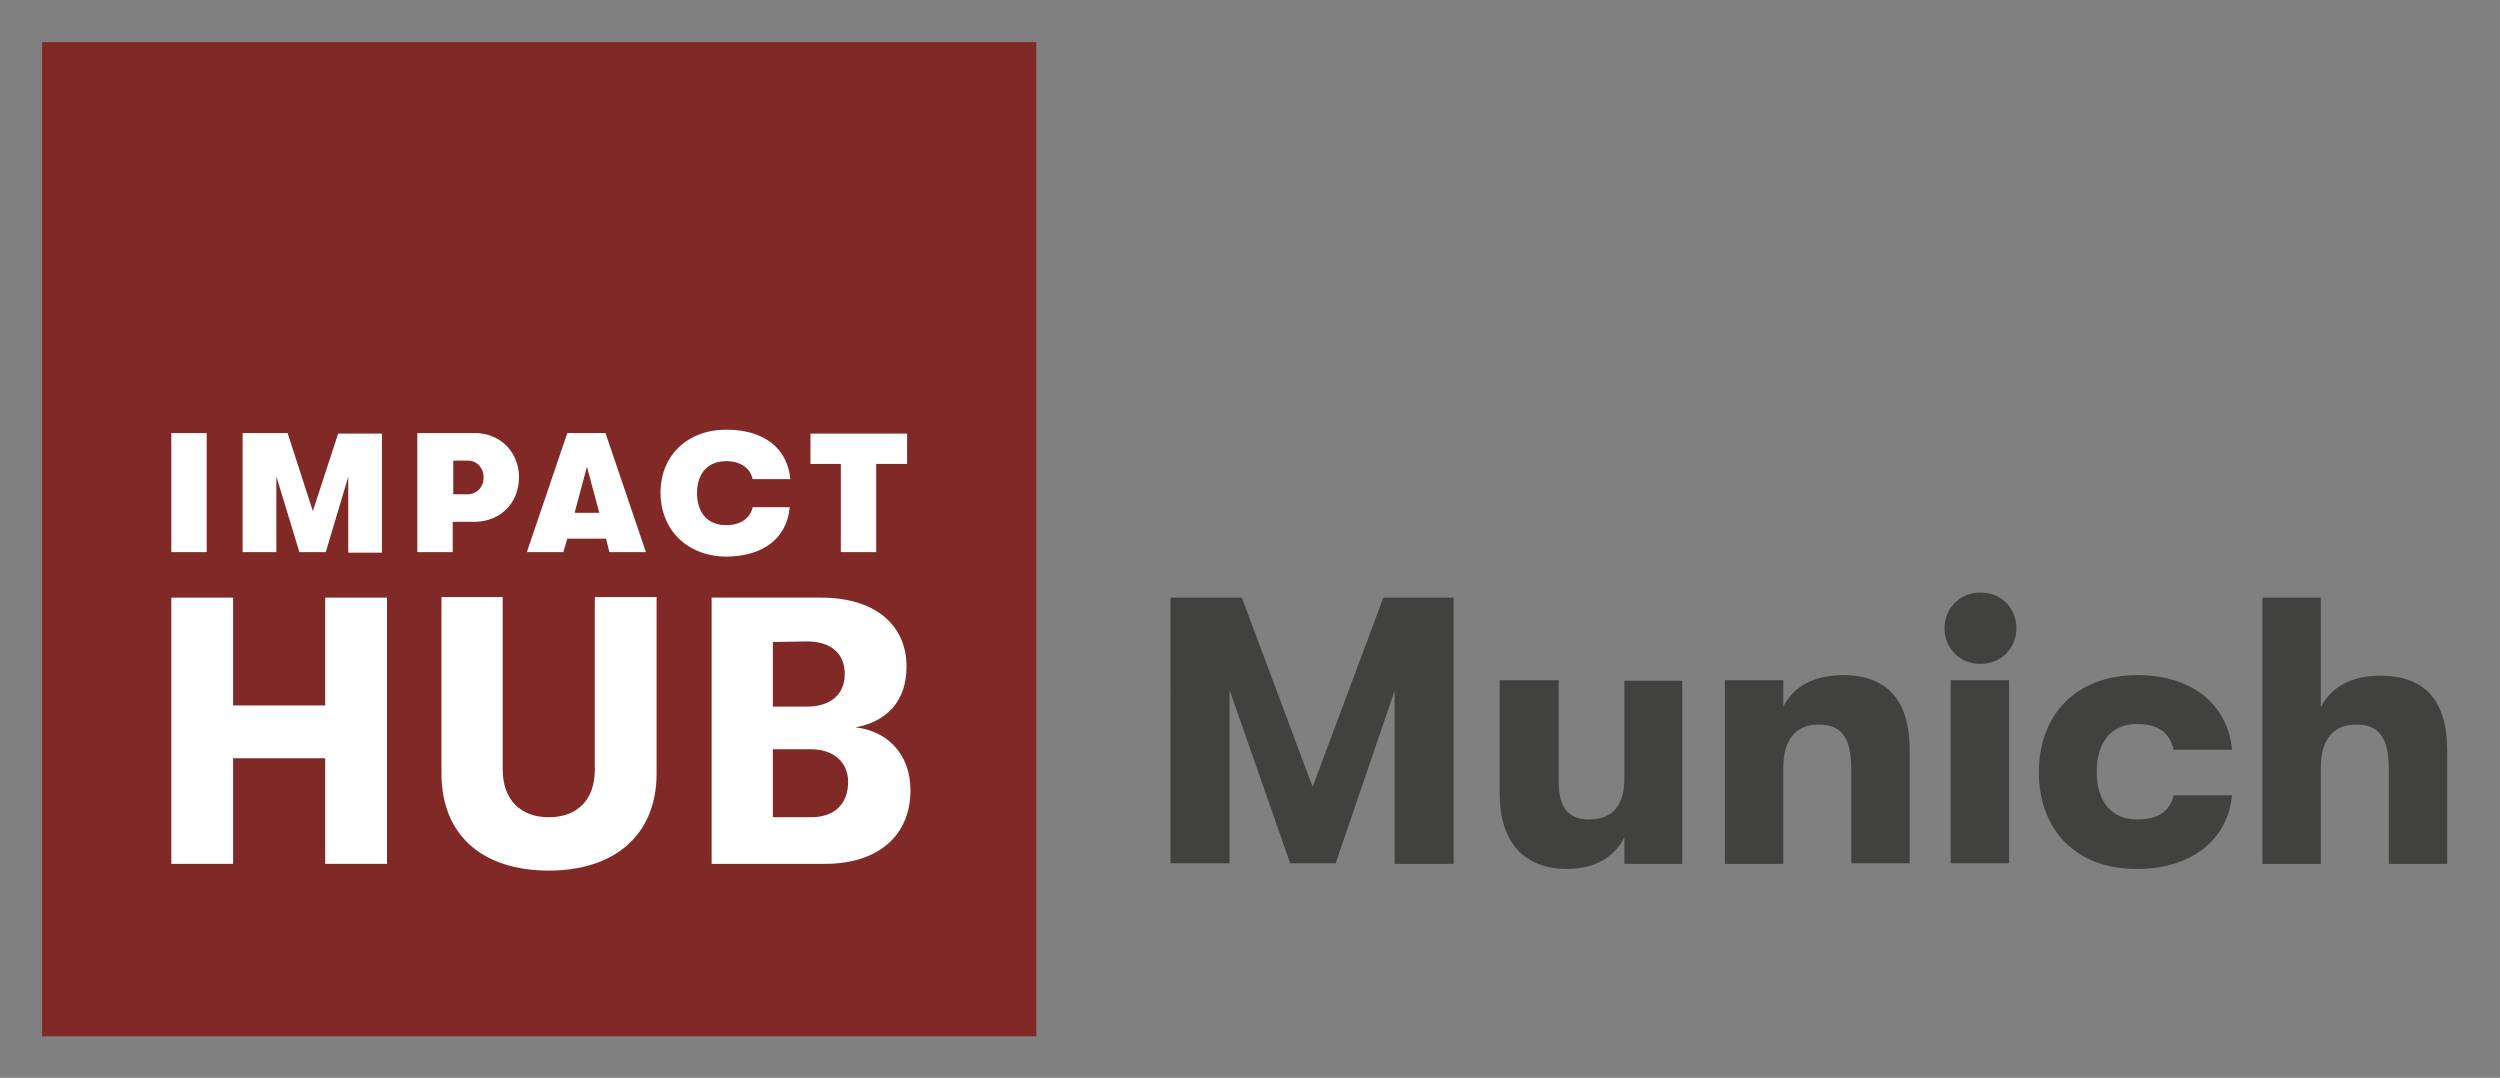 <?xml version="1.0" encoding="utf-8"?>
<!-- Generator: Adobe Illustrator 22.0.1, SVG Export Plug-In . SVG Version: 6.00 Build 0)  -->
<svg version="1.1" id="Layer_1" xmlns="http://www.w3.org/2000/svg" xmlns:xlink="http://www.w3.org/1999/xlink" x="0px" y="0px"
	 viewBox="0 0 445.1 191.9" style="enable-background:new 0 0 445.1 191.9;" xml:space="preserve">
<rect x="0" y="0" width="445.1" height="191.9" fill="#808080" stroke="none"/>
<style type="text/css">
	.st0{fill:#812926;}
	.st1{fill:#FFFFFF;}
	.st2{fill:#414140;}
</style>
<g>
	<g>
		<g>
			<g>
				<rect x="7.5" y="7.5" class="st0" width="177" height="177"/>
			</g>
			<g>
				<g>
					<path class="st1" d="M30.5,106.4h11v19.2h16.4v-19.2h11v47.4h-11V135H41.5v18.8h-11V106.4z"/>
					<path class="st1" d="M78.6,137.7v-31.4h10.9v30.7c0,5.4,3.2,8.5,8.2,8.5c5,0,8.2-3,8.2-8.5v-30.7h11v31.4
						c0,11-7.5,17.3-19.2,17.3S78.6,148.8,78.6,137.7z"/>
					<path class="st1" d="M162.1,140.7c0,8.1-5.8,13.1-15.2,13.1h-20.2v-47.4h19.5c9.4,0,15.2,4.7,15.2,12.3c0,6.2-3.6,9.8-9.1,10.8
						C157.8,130.1,162.1,134.1,162.1,140.7z M137.6,114.3v11.5h6.1c4.2,0,6.7-2.2,6.7-5.8c0-3.6-2.4-5.8-6.7-5.8L137.6,114.3
						L137.6,114.3z M151,139.2c0-3.5-2.6-5.8-6.6-5.8h-6.8v12.1h6.8C148.5,145.5,151,143.2,151,139.2z"/>
				</g>
				<g>
					<path class="st1" d="M30.5,77.1h6.3v21.2h-6.3C30.5,98.3,30.5,77.1,30.5,77.1z"/>
					<path class="st1" d="M43.2,77.1h8L55.7,91l4.5-13.8H68v21.2h-6V84.9L58,98.3h-4.7l-4.1-13.5v13.5h-6L43.2,77.1L43.2,77.1z"/>
					<path class="st1" d="M92.4,85c0,4.5-3.3,7.9-7.9,7.9h-3.9v5.4h-6.3V77.1h10.2C89.1,77.1,92.4,80.5,92.4,85z M86.1,85
						c0-1.7-1.2-3-2.8-3h-2.6v6h2.6C84.8,88,86.1,86.8,86.1,85z"/>
					<g>
						<path class="st1" d="M107.9,95.9H101l-0.7,2.4h-6.5l7.2-21.2h6.8l7.2,21.2h-6.5L107.9,95.9z M106.7,91.3l-2.2-8.2l-2.2,8.2
							H106.7z"/>
						<path class="st1" d="M117.6,87.7c0-6.6,4.8-11.2,11.7-11.2c6.6,0,10.9,3.2,11.4,8.8H134c-0.4-1.9-2.1-3.2-4.7-3.2
							c-3.3,0-5.2,2.2-5.2,5.7s1.9,5.7,5.2,5.7c2.6,0,4.3-1.3,4.7-3.2h6.6c-0.5,5.6-4.8,8.8-11.4,8.8
							C122.3,99,117.6,94.3,117.6,87.7z"/>
						<path class="st1" d="M149.7,82.6h-5.4v-5.4h17.2v5.4H156v15.7h-6.3L149.7,82.6L149.7,82.6z"/>
					</g>
				</g>
			</g>
		</g>
	</g>
	<g>
		<path class="st2" d="M208.4,106.4h12.7l12.6,33.7l12.6-33.7h12.5v47.4h-10.5V123l-10.5,30.7h-8.1l-10.8-30.9v30.9h-10.5
			L208.4,106.4L208.4,106.4z"/>
		<path class="st2" d="M267,141.3v-20.2h10.5V139c0,4.5,1.5,6.9,5.4,6.9c4.4,0,6.3-2.8,6.3-7.2v-17.5h10.3v32.6h-10.3v-4.7
			c-1.8,3.5-5.2,5.6-10.2,5.6C271.2,154.7,267,149.8,267,141.3z"/>
		<path class="st2" d="M307.1,121.1h10.4v4.7c1.9-3.7,5.6-5.6,10.6-5.6c7.9,0,11.9,4.5,11.9,13.3v20.2h-10.4V137c0-5.5-1.6-8-5.8-8
			c-4.1,0-6.3,2.7-6.3,7.7v17.1h-10.4V121.1z"/>
		<path class="st2" d="M346.2,111.9c0-3.5,2.6-6.4,6.4-6.4s6.4,2.8,6.4,6.4c0,3.5-2.7,6.3-6.4,6.3S346.2,115.4,346.2,111.9z
			 M347.3,121.1h10.4v32.6h-10.4V121.1z"/>
		<path class="st2" d="M363,137.5c0-10.3,6.7-17.3,17.5-17.3c9.8,0,16.1,5.2,16.9,13.3H387c-0.7-3-2.7-4.6-6.5-4.6
			c-4.5,0-7.2,3.1-7.2,8.5c0,5.4,2.7,8.5,7.2,8.5c3.8,0,5.8-1.5,6.5-4.3h10.4c-0.8,7.9-7.2,13.1-16.9,13.1
			C369.7,154.8,363,147.8,363,137.5z"/>
		<path class="st2" d="M435.7,133.6v20.2h-10.4V137c0-5.5-1.6-8-5.8-8c-4.1,0-6.3,2.7-6.3,7.7v17.1h-10.4v-47.4h10.4v19.5
			c1.9-3.7,5.6-5.6,10.6-5.6C431.7,120.3,435.7,124.7,435.7,133.6z"/>
	</g>
</g>
</svg>
